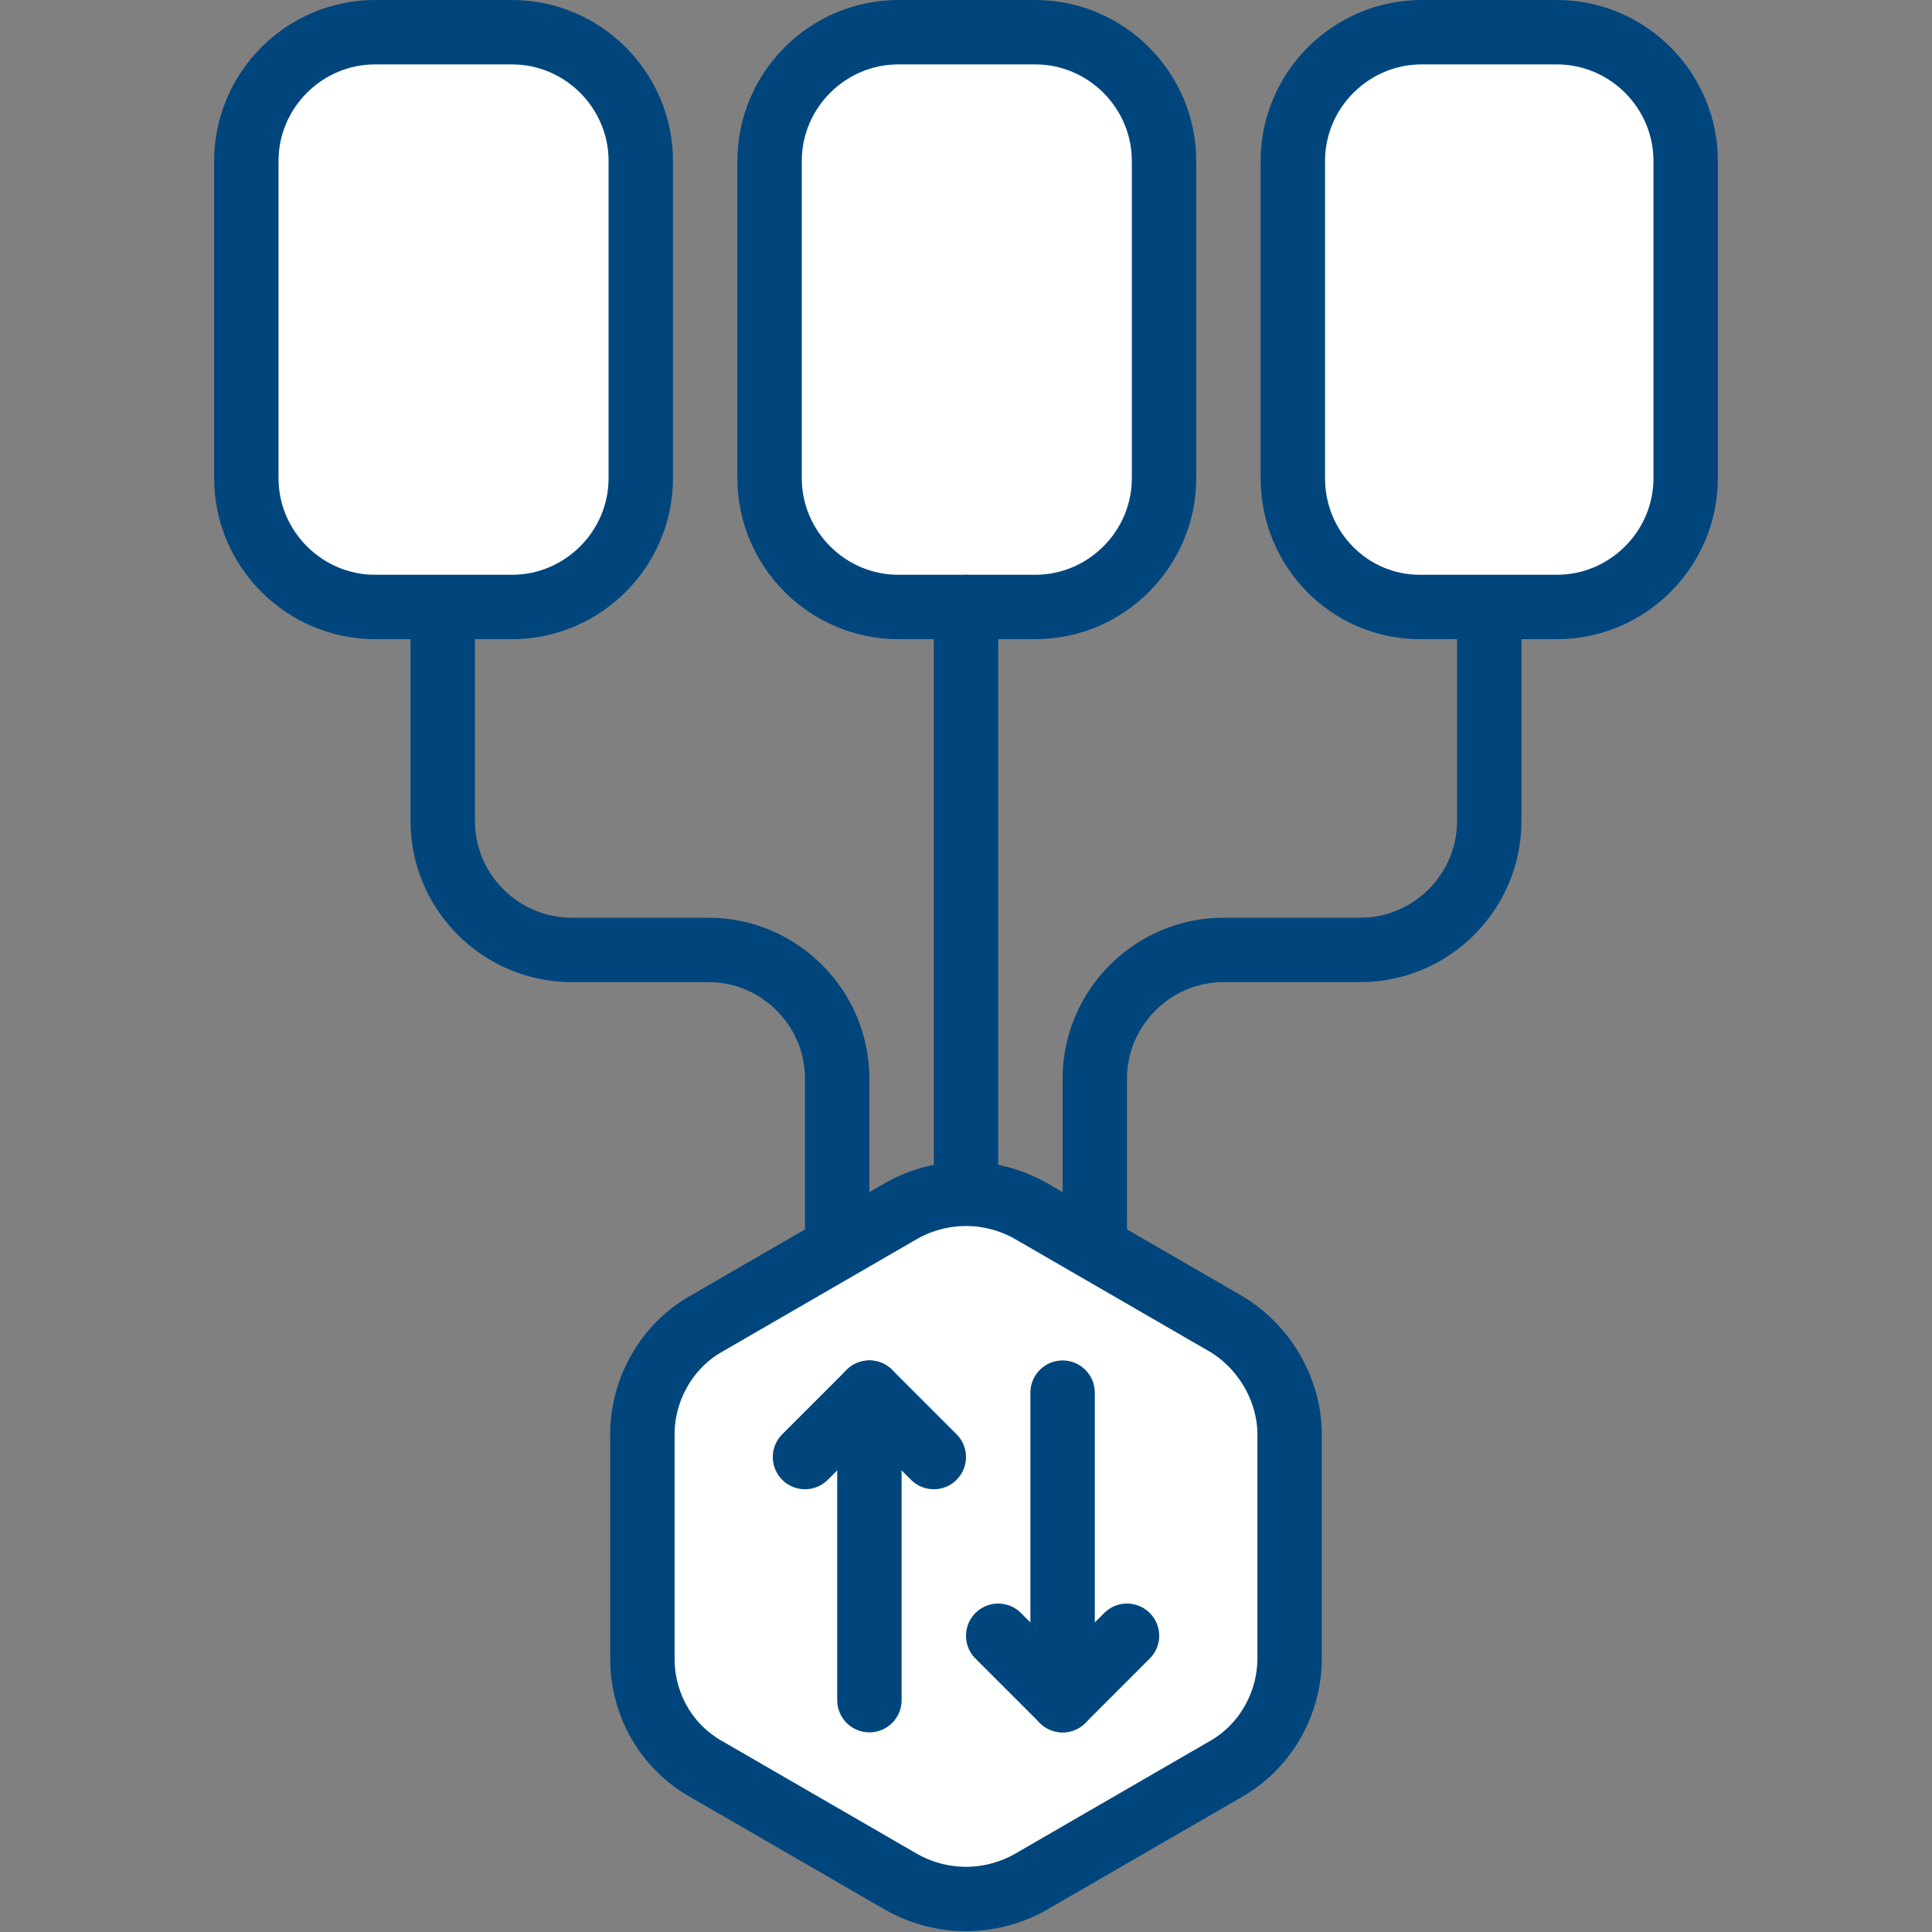 <svg width="120" height="120" viewBox="0 0 120 120" fill="none" xmlns="http://www.w3.org/2000/svg">
<rect x="0" y="0" width="120" height="120" fill="#808080" stroke="none"/>
<path d="M80.3 29.7V10C80.3 5.6 83.9 2 88.3 2H96.7C101.1 2 104.7 5.6 104.7 10V29.7C104.7 34.1 101.1 37.7 96.7 37.7H88.2C83.8 37.7 80.3 34.1 80.3 29.7Z" fill="white" stroke="#00467D" stroke-width="4" stroke-miterlimit="10" stroke-linecap="round" stroke-linejoin="round"/>
<path d="M47.8 29.7V10C47.8 5.6 51.4 2 55.8 2H64.3C68.7 2 72.3 5.6 72.3 10V29.7C72.3 34.1 68.7 37.7 64.3 37.7H55.8C51.4 37.7 47.8 34.1 47.8 29.7Z" fill="white" stroke="#00467D" stroke-width="4" stroke-miterlimit="10" stroke-linecap="round" stroke-linejoin="round"/>
<path d="M15.3 29.7V10C15.3 5.6 18.9 2 23.3 2H31.8C36.2 2 39.8 5.6 39.8 10V29.7C39.8 34.1 36.2 37.7 31.8 37.7H23.3C18.9 37.7 15.3 34.1 15.3 29.7Z" fill="white" stroke="#00467D" stroke-width="4" stroke-miterlimit="10" stroke-linecap="round" stroke-linejoin="round"/>
<path d="M60 80.2V37.7" stroke="#00467D" stroke-width="4" stroke-miterlimit="10" stroke-linecap="round" stroke-linejoin="round"/>
<path d="M52 101.4V67C52 62.6 48.4 59 44 59H35.5C31.1 59 27.5 55.4 27.5 51V37.8" stroke="#00467D" stroke-width="4" stroke-miterlimit="10" stroke-linecap="round" stroke-linejoin="round"/>
<path d="M68 101.4V67C68 62.6 71.6 59 76 59H84.5C88.9 59 92.5 55.4 92.5 51V37.8" stroke="#00467D" stroke-width="4" stroke-miterlimit="10" stroke-linecap="round" stroke-linejoin="round"/>
<path d="M76.1 82.2L64 75.2C61.5 73.8 58.5 73.8 56 75.2L43.9 82.2C41.4 83.6 39.9 86.3 39.9 89.1V103C39.9 105.9 41.4 108.5 43.9 109.9L56 116.9C58.5 118.3 61.5 118.3 64 116.9L76.1 109.9C78.6 108.5 80.1 105.8 80.1 103V89.1C80.1 86.3 78.5 83.6 76.1 82.2Z" fill="white" stroke="#00467D" stroke-width="4" stroke-miterlimit="10" stroke-linecap="round" stroke-linejoin="round"/>
<path d="M54 105.6V86.5" stroke="#00467D" stroke-width="4" stroke-miterlimit="10" stroke-linecap="round" stroke-linejoin="round"/>
<path d="M50 90.5L54 86.5L58 90.5" stroke="#00467D" stroke-width="4" stroke-miterlimit="10" stroke-linecap="round" stroke-linejoin="round"/>
<path d="M66 86.5V105.6" stroke="#00467D" stroke-width="4" stroke-miterlimit="10" stroke-linecap="round" stroke-linejoin="round"/>
<path d="M70 101.6L66 105.6L62 101.6" stroke="#00467D" stroke-width="4" stroke-miterlimit="10" stroke-linecap="round" stroke-linejoin="round"/>
</svg>
